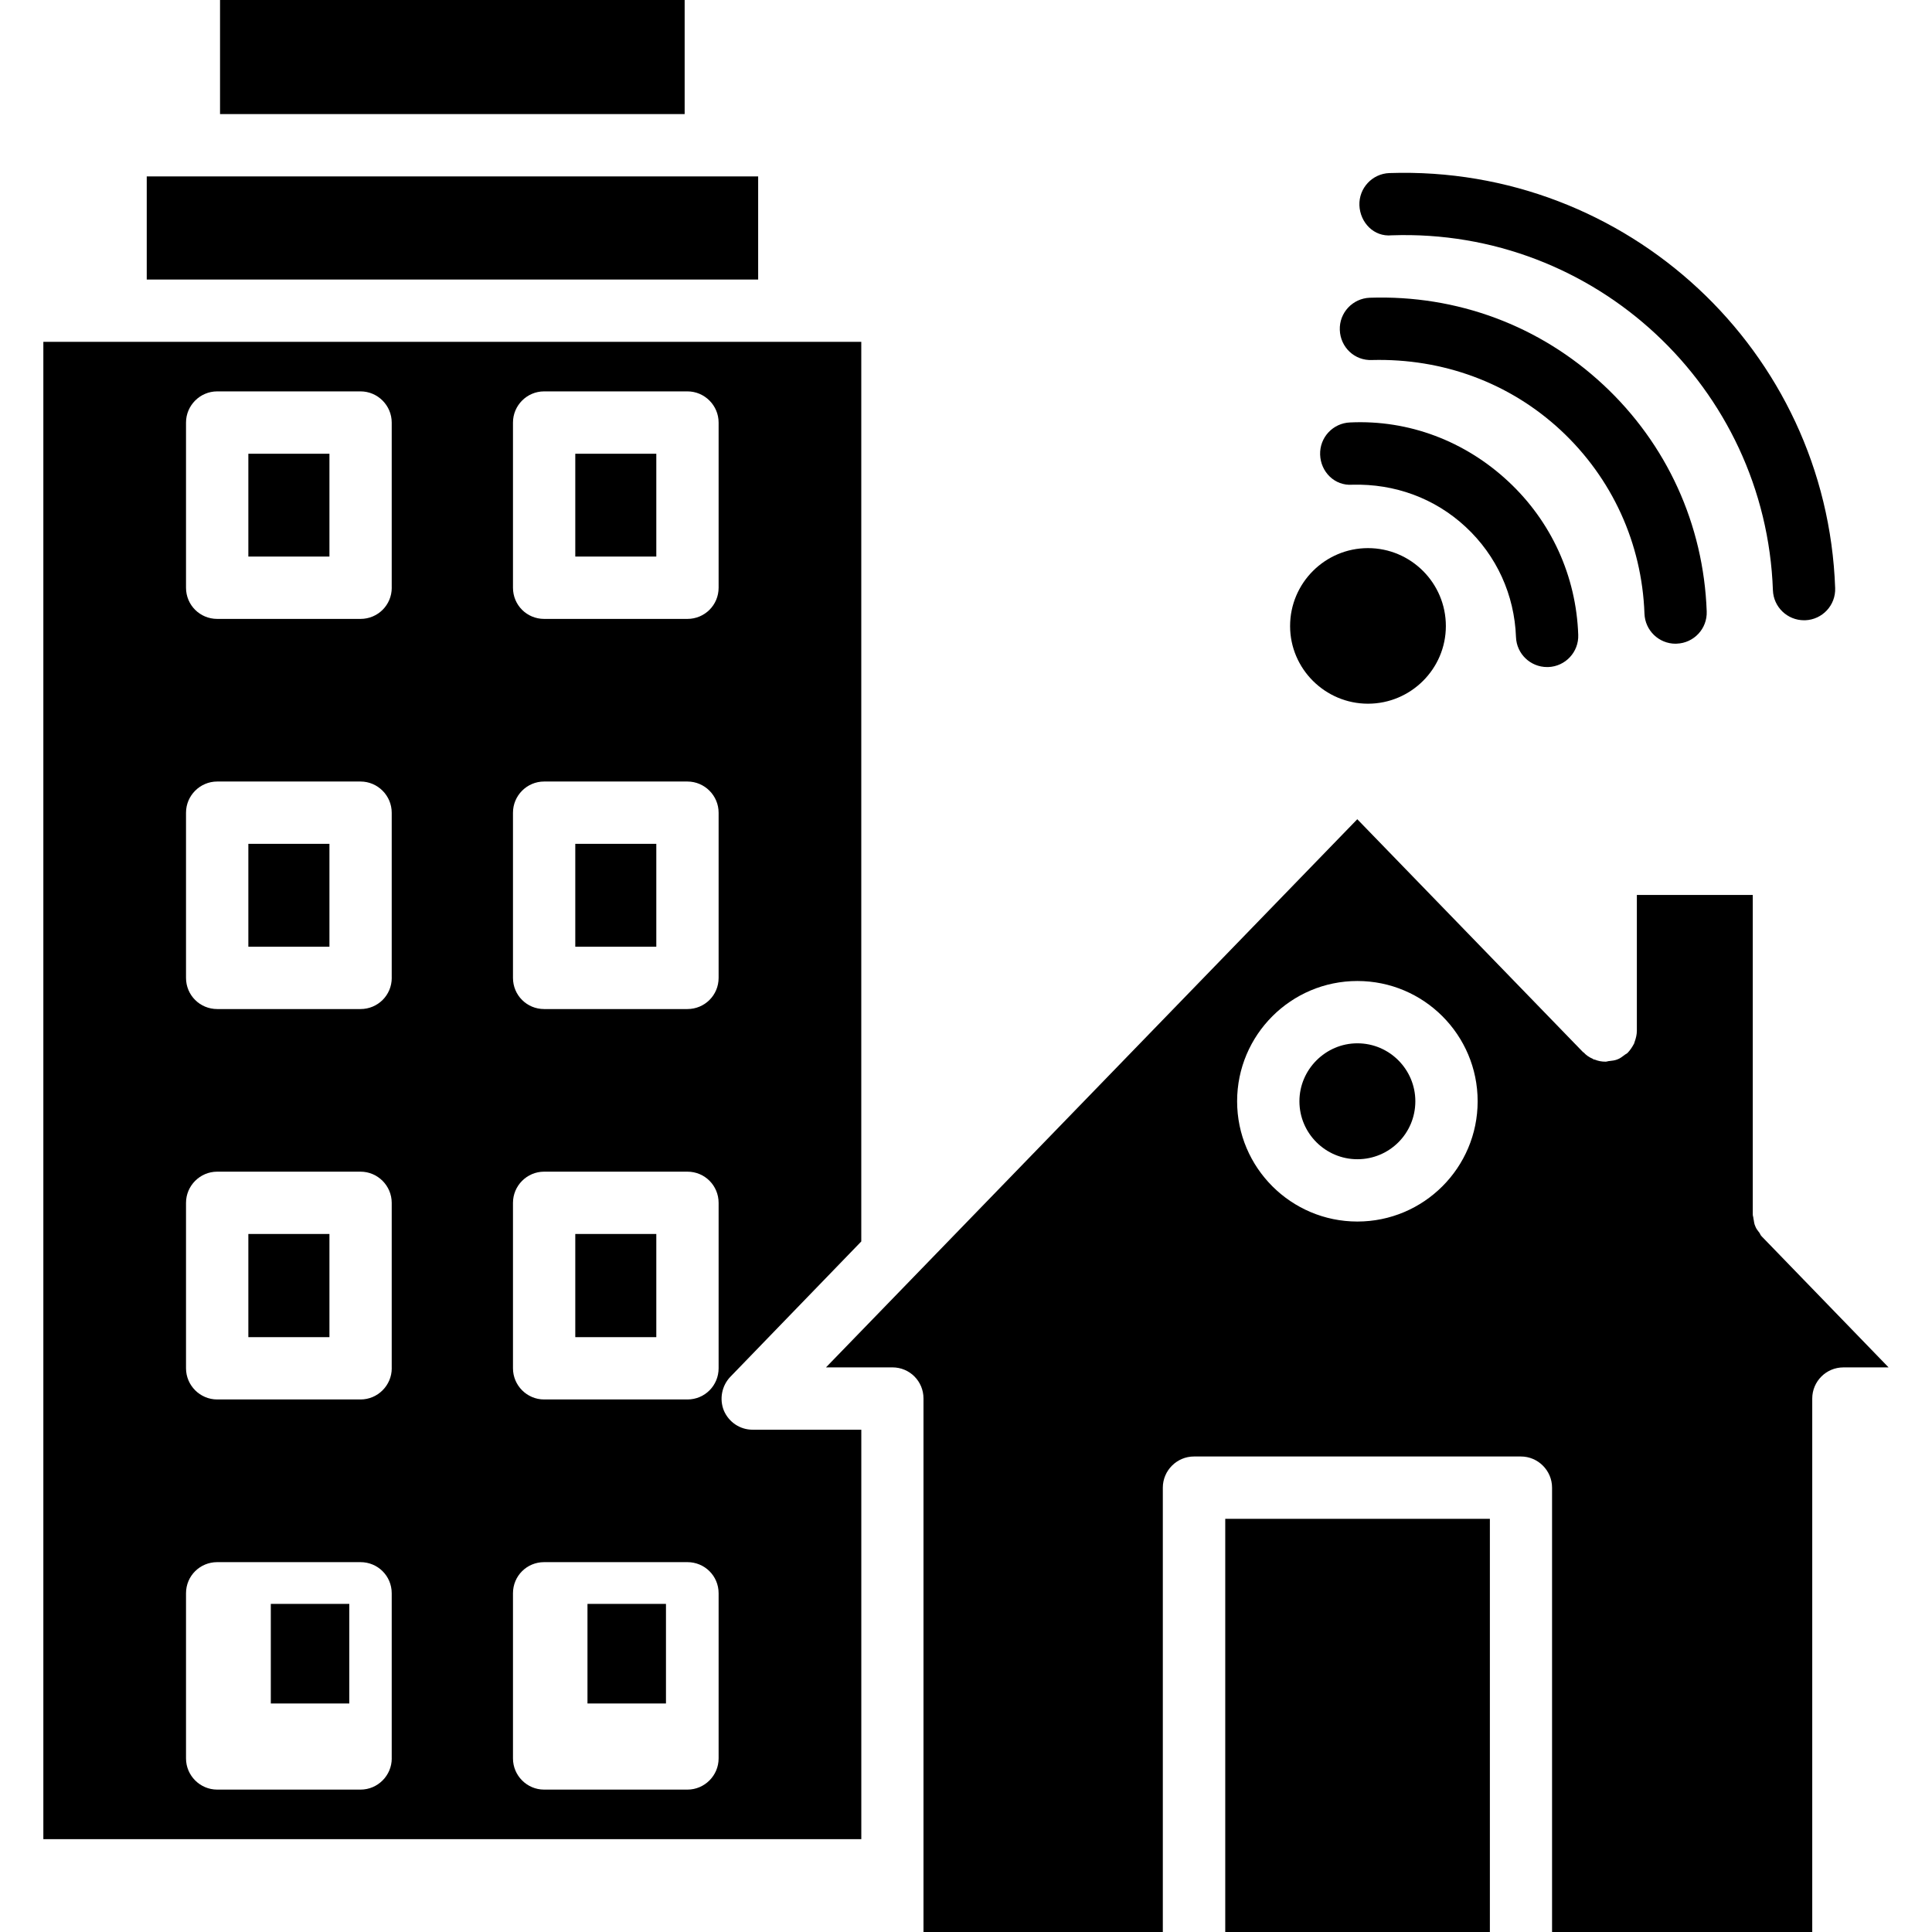 <svg xmlns="http://www.w3.org/2000/svg" width="64" height="64" enable-background="new 0 0 64 64" viewBox="0 0 64 64"><rect width="2.6" height="3.299" x="19.461" y="53.131"/><rect width="2.6" height="3.299" x="8.971" y="53.131"/><rect width="8.766" height="13.688" x="40.588" y="50.313"/><path d="M58.363,40.961l-0.01-0.012c-0.031-0.029-0.041-0.061-0.063-0.102c-0.051-0.072-0.113-0.135-0.145-0.229
			c-0.041-0.082-0.041-0.176-0.061-0.258c0-0.041-0.021-0.082-0.021-0.123V29.646h-3.84v4.49c0,0.012,0,0.012,0,0.012
			c0,0.123-0.031,0.246-0.072,0.361c-0.01,0.01-0.01,0.02-0.01,0.029c0,0.012,0,0.012,0,0.012c-0.063,0.123-0.135,0.236-0.227,0.33
			c-0.031,0.031-0.072,0.041-0.104,0.072c-0.072,0.051-0.145,0.113-0.238,0.145c-0.082,0.031-0.164,0.041-0.258,0.051
			c-0.041,0-0.082,0.021-0.123,0.021h-0.012c-0.123,0-0.236-0.021-0.361-0.072h-0.031c-0.01-0.012-0.01-0.021-0.02-0.021
			c-0.123-0.051-0.227-0.123-0.311-0.217h-0.01l-7.484-7.721l-17.6,18.158h2.199c0.578,0,1.031,0.463,1.031,1.031V64h7.928V49.281
			c0-0.568,0.465-1.033,1.033-1.033h10.828c0.568,0,1.033,0.465,1.033,1.033V64h8.619V46.328c0-0.568,0.463-1.031,1.031-1.031h1.498
			L58.363,40.961z M44.965,40.465c-2.197,0-3.984-1.785-3.984-3.984s1.787-3.984,3.984-3.984c2.199,0,3.984,1.785,3.984,3.984
			S47.164,40.465,44.965,40.465z"/><rect width="15.391" height="3.779" x="7.289"/><rect width="20.254" height="3.416" x="4.861" y="5.844"/><path d="M23.98,46.73c-0.156-0.381-0.072-0.826,0.217-1.125l4.334-4.48V11.324H1.436v49.6h27.096V47.361H24.93
			C24.516,47.361,24.145,47.113,23.98,46.73z M12.977,58.25c0,0.568-0.465,1.033-1.033,1.033H7.195
			c-0.568,0-1.033-0.465-1.033-1.033v-5.471c0-0.578,0.465-1.031,1.033-1.031h4.748c0.568,0,1.033,0.453,1.033,1.031V58.25z
			 M12.977,45.326c0,0.568-0.465,1.033-1.033,1.033H7.195c-0.568,0-1.033-0.465-1.033-1.033v-5.48c0-0.568,0.465-1.033,1.033-1.033
			h4.748c0.568,0,1.033,0.465,1.033,1.033V45.326z M12.977,32.393c0,0.578-0.465,1.033-1.033,1.033H7.195
			c-0.568,0-1.033-0.455-1.033-1.033v-5.471c0-0.568,0.465-1.033,1.033-1.033h4.748c0.568,0,1.033,0.465,1.033,1.033V32.393z
			 M12.977,19.469c0,0.578-0.465,1.033-1.033,1.033H7.195c-0.568,0-1.033-0.455-1.033-1.033v-5.471c0-0.568,0.465-1.033,1.033-1.033
			h4.748c0.568,0,1.033,0.465,1.033,1.033V19.469z M23.805,58.25c0,0.568-0.465,1.033-1.033,1.033h-4.748
			c-0.568,0-1.031-0.465-1.031-1.033v-5.471c0-0.578,0.463-1.031,1.031-1.031h4.748c0.568,0,1.033,0.453,1.033,1.031V58.25z
			 M23.805,45.326c0,0.568-0.455,1.033-1.033,1.033h-4.748c-0.568,0-1.031-0.465-1.031-1.033v-5.48c0-0.568,0.463-1.033,1.031-1.033
			h4.748c0.578,0,1.033,0.465,1.033,1.033V45.326z M23.805,32.393c0,0.578-0.465,1.033-1.033,1.033h-4.748
			c-0.568,0-1.031-0.455-1.031-1.033v-5.471c0-0.568,0.463-1.033,1.031-1.033h4.748c0.568,0,1.033,0.465,1.033,1.033V32.393z
			 M23.805,19.469c0,0.578-0.465,1.033-1.033,1.033h-4.748c-0.568,0-1.031-0.455-1.031-1.033v-5.471
			c0-0.568,0.463-1.033,1.031-1.033h4.748c0.568,0,1.033,0.465,1.033,1.033V19.469z"/><rect width="2.684" height="3.418" x="19.057" y="40.877"/><rect width="2.684" height="3.406" x="19.057" y="15.031"/><rect width="2.686" height="3.418" x="8.227" y="40.877"/><rect width="2.684" height="3.408" x="19.057" y="27.953"/><rect width="2.686" height="3.408" x="8.227" y="27.953"/><rect width="2.686" height="3.406" x="8.227" y="15.031"/><path d="M44.965 34.561c-1.053 0-1.92.867-1.92 1.92 0 1.063.867 1.92 1.92 1.92 1.064 0 1.92-.857 1.92-1.92C46.885 35.428 46.029 34.561 44.965 34.561zM45.316 23.311c1.42 0 2.58-1.154 2.58-2.572 0-1.428-1.16-2.582-2.58-2.582-1.418 0-2.58 1.154-2.58 2.582C42.736 22.156 43.898 23.311 45.316 23.311z"/><path d="M44.799,16.057c1.404-0.037,2.732,0.447,3.756,1.4c1.023,0.951,1.613,2.248,1.664,3.646
			c0.02,0.557,0.477,0.994,1.031,0.994c0.012,0,0.023,0,0.037,0c0.568-0.02,1.016-0.498,0.994-1.068
			c-0.068-1.949-0.893-3.756-2.32-5.084c-1.426-1.328-3.287-2.043-5.236-1.951c-0.57,0.021-1.014,0.498-0.994,1.068
			C43.75,15.631,44.211,16.1,44.799,16.057z"/><path d="M45.451,11.926c2.336-0.059,4.549,0.746,6.254,2.33c1.701,1.586,2.686,3.742,2.77,6.072
			c0.02,0.557,0.477,0.996,1.031,0.996c0.012,0,0.023,0,0.037-0.002c0.57-0.02,1.016-0.498,0.994-1.068
			c-0.104-2.881-1.32-5.547-3.426-7.508c-2.107-1.963-4.848-2.98-7.734-2.883c-0.57,0.021-1.016,0.498-0.994,1.068
			C44.402,11.5,44.871,11.953,45.451,11.926z"/><path d="M46.102,7.795C52.834,7.561,58.49,12.83,58.73,19.553c0.02,0.557,0.479,0.994,1.031,0.994c0.012,0,0.025,0,0.037,0
			c0.57-0.021,1.016-0.498,0.994-1.068c-0.279-7.861-6.896-14.01-14.766-13.746c-0.568,0.02-1.014,0.498-0.994,1.068
			C45.055,7.369,45.508,7.854,46.102,7.795z"/></svg>